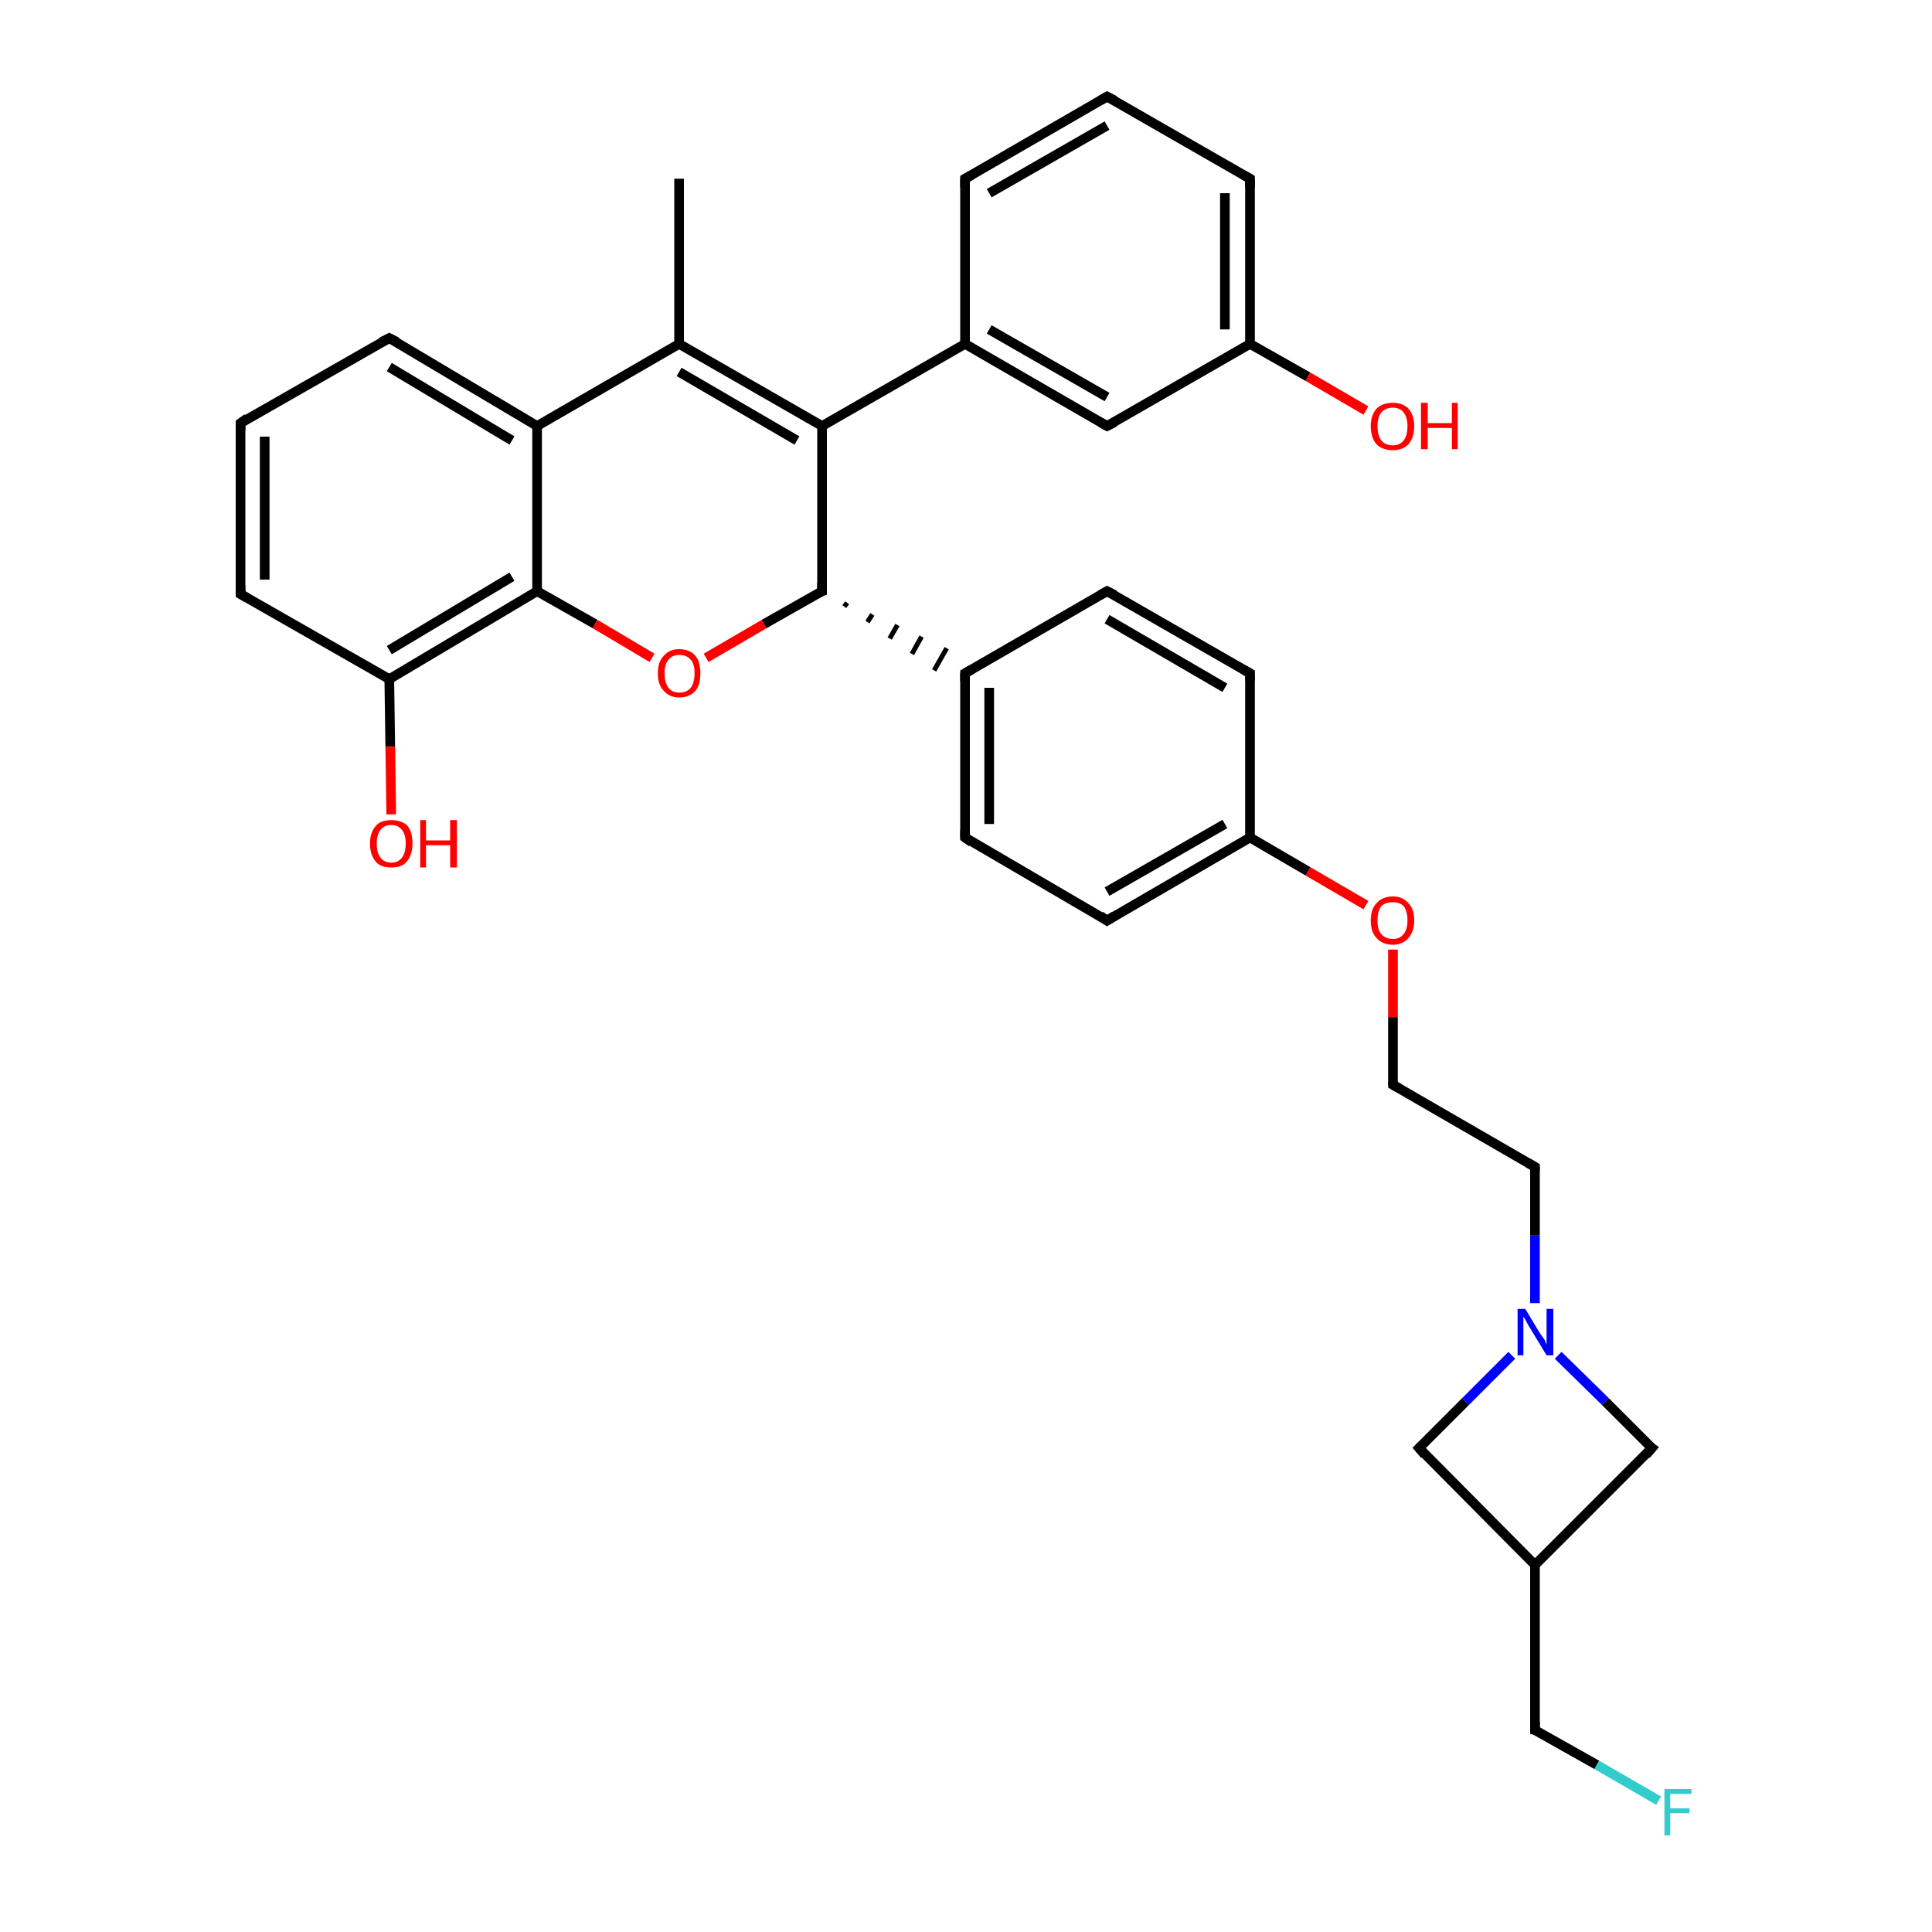 <?xml version='1.0' encoding='iso-8859-1'?>
<svg version='1.1' baseProfile='full'
              xmlns='http://www.w3.org/2000/svg'
                      xmlns:rdkit='http://www.rdkit.org/xml'
                      xmlns:xlink='http://www.w3.org/1999/xlink'
                  xml:space='preserve'
width='200px' height='200px' viewBox='0 0 200 200'>
<!-- END OF HEADER -->
<rect style='opacity:1.0;fill:#FFFFFF;stroke:none' width='200.0' height='200.0' x='0.0' y='0.0'> </rect>
<path class='bond-0 atom-24 atom-23' d='M 146.9,149.9 L 158.9,162.0' style='fill:none;fill-rule:evenodd;stroke:#000000;stroke-width:1.0px;stroke-linecap:butt;stroke-linejoin:miter;stroke-opacity:1' />
<path class='bond-1 atom-24 atom-21' d='M 146.9,149.9 L 151.7,145.1' style='fill:none;fill-rule:evenodd;stroke:#000000;stroke-width:1.0px;stroke-linecap:butt;stroke-linejoin:miter;stroke-opacity:1' />
<path class='bond-1 atom-24 atom-21' d='M 151.7,145.1 L 156.5,140.3' style='fill:none;fill-rule:evenodd;stroke:#0000FF;stroke-width:1.0px;stroke-linecap:butt;stroke-linejoin:miter;stroke-opacity:1' />
<path class='bond-2 atom-25 atom-23' d='M 158.9,179.1 L 158.9,162.0' style='fill:none;fill-rule:evenodd;stroke:#000000;stroke-width:1.0px;stroke-linecap:butt;stroke-linejoin:miter;stroke-opacity:1' />
<path class='bond-3 atom-25 atom-26' d='M 158.9,179.1 L 165.3,182.7' style='fill:none;fill-rule:evenodd;stroke:#000000;stroke-width:1.0px;stroke-linecap:butt;stroke-linejoin:miter;stroke-opacity:1' />
<path class='bond-3 atom-25 atom-26' d='M 165.3,182.7 L 171.7,186.4' style='fill:none;fill-rule:evenodd;stroke:#33CCCC;stroke-width:1.0px;stroke-linecap:butt;stroke-linejoin:miter;stroke-opacity:1' />
<path class='bond-4 atom-23 atom-22' d='M 158.9,162.0 L 171.0,149.9' style='fill:none;fill-rule:evenodd;stroke:#000000;stroke-width:1.0px;stroke-linecap:butt;stroke-linejoin:miter;stroke-opacity:1' />
<path class='bond-5 atom-21 atom-20' d='M 158.9,134.9 L 158.9,127.9' style='fill:none;fill-rule:evenodd;stroke:#0000FF;stroke-width:1.0px;stroke-linecap:butt;stroke-linejoin:miter;stroke-opacity:1' />
<path class='bond-5 atom-21 atom-20' d='M 158.9,127.9 L 158.9,120.8' style='fill:none;fill-rule:evenodd;stroke:#000000;stroke-width:1.0px;stroke-linecap:butt;stroke-linejoin:miter;stroke-opacity:1' />
<path class='bond-6 atom-21 atom-22' d='M 161.3,140.3 L 166.2,145.1' style='fill:none;fill-rule:evenodd;stroke:#0000FF;stroke-width:1.0px;stroke-linecap:butt;stroke-linejoin:miter;stroke-opacity:1' />
<path class='bond-6 atom-21 atom-22' d='M 166.2,145.1 L 171.0,149.9' style='fill:none;fill-rule:evenodd;stroke:#000000;stroke-width:1.0px;stroke-linecap:butt;stroke-linejoin:miter;stroke-opacity:1' />
<path class='bond-7 atom-20 atom-19' d='M 158.9,120.8 L 144.2,112.3' style='fill:none;fill-rule:evenodd;stroke:#000000;stroke-width:1.0px;stroke-linecap:butt;stroke-linejoin:miter;stroke-opacity:1' />
<path class='bond-8 atom-18 atom-19' d='M 144.2,98.3 L 144.2,105.3' style='fill:none;fill-rule:evenodd;stroke:#FF0000;stroke-width:1.0px;stroke-linecap:butt;stroke-linejoin:miter;stroke-opacity:1' />
<path class='bond-8 atom-18 atom-19' d='M 144.2,105.3 L 144.2,112.3' style='fill:none;fill-rule:evenodd;stroke:#000000;stroke-width:1.0px;stroke-linecap:butt;stroke-linejoin:miter;stroke-opacity:1' />
<path class='bond-9 atom-18 atom-15' d='M 141.4,93.7 L 135.4,90.2' style='fill:none;fill-rule:evenodd;stroke:#FF0000;stroke-width:1.0px;stroke-linecap:butt;stroke-linejoin:miter;stroke-opacity:1' />
<path class='bond-9 atom-18 atom-15' d='M 135.4,90.2 L 129.4,86.7' style='fill:none;fill-rule:evenodd;stroke:#000000;stroke-width:1.0px;stroke-linecap:butt;stroke-linejoin:miter;stroke-opacity:1' />
<path class='bond-10 atom-6 atom-2' d='M 24.9,43.8 L 24.9,61.5' style='fill:none;fill-rule:evenodd;stroke:#000000;stroke-width:1.0px;stroke-linecap:butt;stroke-linejoin:miter;stroke-opacity:1' />
<path class='bond-10 atom-6 atom-2' d='M 27.4,45.2 L 27.4,60.0' style='fill:none;fill-rule:evenodd;stroke:#000000;stroke-width:1.0px;stroke-linecap:butt;stroke-linejoin:miter;stroke-opacity:1' />
<path class='bond-11 atom-6 atom-5' d='M 24.9,43.8 L 40.3,35.0' style='fill:none;fill-rule:evenodd;stroke:#000000;stroke-width:1.0px;stroke-linecap:butt;stroke-linejoin:miter;stroke-opacity:1' />
<path class='bond-12 atom-14 atom-15' d='M 129.4,69.7 L 129.4,86.7' style='fill:none;fill-rule:evenodd;stroke:#000000;stroke-width:1.0px;stroke-linecap:butt;stroke-linejoin:miter;stroke-opacity:1' />
<path class='bond-13 atom-14 atom-13' d='M 129.4,69.7 L 114.6,61.2' style='fill:none;fill-rule:evenodd;stroke:#000000;stroke-width:1.0px;stroke-linecap:butt;stroke-linejoin:miter;stroke-opacity:1' />
<path class='bond-13 atom-14 atom-13' d='M 126.8,71.2 L 114.6,64.1' style='fill:none;fill-rule:evenodd;stroke:#000000;stroke-width:1.0px;stroke-linecap:butt;stroke-linejoin:miter;stroke-opacity:1' />
<path class='bond-14 atom-2 atom-7' d='M 24.9,61.5 L 40.3,70.3' style='fill:none;fill-rule:evenodd;stroke:#000000;stroke-width:1.0px;stroke-linecap:butt;stroke-linejoin:miter;stroke-opacity:1' />
<path class='bond-15 atom-5 atom-4' d='M 40.3,35.0 L 55.6,44.1' style='fill:none;fill-rule:evenodd;stroke:#000000;stroke-width:1.0px;stroke-linecap:butt;stroke-linejoin:miter;stroke-opacity:1' />
<path class='bond-15 atom-5 atom-4' d='M 40.3,38.0 L 53.0,45.6' style='fill:none;fill-rule:evenodd;stroke:#000000;stroke-width:1.0px;stroke-linecap:butt;stroke-linejoin:miter;stroke-opacity:1' />
<path class='bond-16 atom-15 atom-16' d='M 129.4,86.7 L 114.6,95.3' style='fill:none;fill-rule:evenodd;stroke:#000000;stroke-width:1.0px;stroke-linecap:butt;stroke-linejoin:miter;stroke-opacity:1' />
<path class='bond-16 atom-15 atom-16' d='M 126.8,85.3 L 114.6,92.3' style='fill:none;fill-rule:evenodd;stroke:#000000;stroke-width:1.0px;stroke-linecap:butt;stroke-linejoin:miter;stroke-opacity:1' />
<path class='bond-17 atom-13 atom-1' d='M 114.6,61.2 L 99.9,69.7' style='fill:none;fill-rule:evenodd;stroke:#000000;stroke-width:1.0px;stroke-linecap:butt;stroke-linejoin:miter;stroke-opacity:1' />
<path class='bond-18 atom-7 atom-12' d='M 40.3,70.3 L 40.4,77.3' style='fill:none;fill-rule:evenodd;stroke:#000000;stroke-width:1.0px;stroke-linecap:butt;stroke-linejoin:miter;stroke-opacity:1' />
<path class='bond-18 atom-7 atom-12' d='M 40.4,77.3 L 40.5,84.3' style='fill:none;fill-rule:evenodd;stroke:#FF0000;stroke-width:1.0px;stroke-linecap:butt;stroke-linejoin:miter;stroke-opacity:1' />
<path class='bond-19 atom-7 atom-3' d='M 40.3,70.3 L 55.6,61.2' style='fill:none;fill-rule:evenodd;stroke:#000000;stroke-width:1.0px;stroke-linecap:butt;stroke-linejoin:miter;stroke-opacity:1' />
<path class='bond-19 atom-7 atom-3' d='M 40.3,67.3 L 53.0,59.7' style='fill:none;fill-rule:evenodd;stroke:#000000;stroke-width:1.0px;stroke-linecap:butt;stroke-linejoin:miter;stroke-opacity:1' />
<path class='bond-20 atom-4 atom-3' d='M 55.6,44.1 L 55.6,61.2' style='fill:none;fill-rule:evenodd;stroke:#000000;stroke-width:1.0px;stroke-linecap:butt;stroke-linejoin:miter;stroke-opacity:1' />
<path class='bond-21 atom-4 atom-10' d='M 55.6,44.1 L 70.3,35.6' style='fill:none;fill-rule:evenodd;stroke:#000000;stroke-width:1.0px;stroke-linecap:butt;stroke-linejoin:miter;stroke-opacity:1' />
<path class='bond-22 atom-9 atom-10' d='M 70.3,18.5 L 70.3,35.6' style='fill:none;fill-rule:evenodd;stroke:#000000;stroke-width:1.0px;stroke-linecap:butt;stroke-linejoin:miter;stroke-opacity:1' />
<path class='bond-23 atom-3 atom-11' d='M 55.6,61.2 L 61.6,64.6' style='fill:none;fill-rule:evenodd;stroke:#000000;stroke-width:1.0px;stroke-linecap:butt;stroke-linejoin:miter;stroke-opacity:1' />
<path class='bond-23 atom-3 atom-11' d='M 61.6,64.6 L 67.5,68.1' style='fill:none;fill-rule:evenodd;stroke:#FF0000;stroke-width:1.0px;stroke-linecap:butt;stroke-linejoin:miter;stroke-opacity:1' />
<path class='bond-24 atom-10 atom-8' d='M 70.3,35.6 L 85.1,44.1' style='fill:none;fill-rule:evenodd;stroke:#000000;stroke-width:1.0px;stroke-linecap:butt;stroke-linejoin:miter;stroke-opacity:1' />
<path class='bond-24 atom-10 atom-8' d='M 70.3,38.5 L 82.5,45.6' style='fill:none;fill-rule:evenodd;stroke:#000000;stroke-width:1.0px;stroke-linecap:butt;stroke-linejoin:miter;stroke-opacity:1' />
<path class='bond-25 atom-16 atom-17' d='M 114.6,95.3 L 99.9,86.7' style='fill:none;fill-rule:evenodd;stroke:#000000;stroke-width:1.0px;stroke-linecap:butt;stroke-linejoin:miter;stroke-opacity:1' />
<path class='bond-26 atom-1 atom-17' d='M 99.9,69.7 L 99.9,86.7' style='fill:none;fill-rule:evenodd;stroke:#000000;stroke-width:1.0px;stroke-linecap:butt;stroke-linejoin:miter;stroke-opacity:1' />
<path class='bond-26 atom-1 atom-17' d='M 102.4,71.2 L 102.4,85.3' style='fill:none;fill-rule:evenodd;stroke:#000000;stroke-width:1.0px;stroke-linecap:butt;stroke-linejoin:miter;stroke-opacity:1' />
<path class='bond-27 atom-0 atom-1' d='M 87.4,62.8 L 87.7,62.4' style='fill:none;fill-rule:evenodd;stroke:#000000;stroke-width:0.5px;stroke-linecap:butt;stroke-linejoin:miter;stroke-opacity:1' />
<path class='bond-27 atom-0 atom-1' d='M 89.8,64.4 L 90.3,63.6' style='fill:none;fill-rule:evenodd;stroke:#000000;stroke-width:0.5px;stroke-linecap:butt;stroke-linejoin:miter;stroke-opacity:1' />
<path class='bond-27 atom-0 atom-1' d='M 92.1,66.1 L 92.9,64.7' style='fill:none;fill-rule:evenodd;stroke:#000000;stroke-width:0.5px;stroke-linecap:butt;stroke-linejoin:miter;stroke-opacity:1' />
<path class='bond-27 atom-0 atom-1' d='M 94.4,67.7 L 95.4,65.9' style='fill:none;fill-rule:evenodd;stroke:#000000;stroke-width:0.5px;stroke-linecap:butt;stroke-linejoin:miter;stroke-opacity:1' />
<path class='bond-27 atom-0 atom-1' d='M 96.7,69.4 L 98.0,67.1' style='fill:none;fill-rule:evenodd;stroke:#000000;stroke-width:0.5px;stroke-linecap:butt;stroke-linejoin:miter;stroke-opacity:1' />
<path class='bond-28 atom-28 atom-29' d='M 99.9,18.5 L 114.6,10.0' style='fill:none;fill-rule:evenodd;stroke:#000000;stroke-width:1.0px;stroke-linecap:butt;stroke-linejoin:miter;stroke-opacity:1' />
<path class='bond-28 atom-28 atom-29' d='M 102.4,20.0 L 114.6,13.0' style='fill:none;fill-rule:evenodd;stroke:#000000;stroke-width:1.0px;stroke-linecap:butt;stroke-linejoin:miter;stroke-opacity:1' />
<path class='bond-29 atom-28 atom-27' d='M 99.9,18.5 L 99.9,35.6' style='fill:none;fill-rule:evenodd;stroke:#000000;stroke-width:1.0px;stroke-linecap:butt;stroke-linejoin:miter;stroke-opacity:1' />
<path class='bond-30 atom-8 atom-0' d='M 85.1,44.1 L 85.1,61.2' style='fill:none;fill-rule:evenodd;stroke:#000000;stroke-width:1.0px;stroke-linecap:butt;stroke-linejoin:miter;stroke-opacity:1' />
<path class='bond-31 atom-8 atom-27' d='M 85.1,44.1 L 99.9,35.6' style='fill:none;fill-rule:evenodd;stroke:#000000;stroke-width:1.0px;stroke-linecap:butt;stroke-linejoin:miter;stroke-opacity:1' />
<path class='bond-32 atom-11 atom-0' d='M 73.1,68.1 L 79.1,64.6' style='fill:none;fill-rule:evenodd;stroke:#FF0000;stroke-width:1.0px;stroke-linecap:butt;stroke-linejoin:miter;stroke-opacity:1' />
<path class='bond-32 atom-11 atom-0' d='M 79.1,64.6 L 85.1,61.2' style='fill:none;fill-rule:evenodd;stroke:#000000;stroke-width:1.0px;stroke-linecap:butt;stroke-linejoin:miter;stroke-opacity:1' />
<path class='bond-33 atom-29 atom-30' d='M 114.6,10.0 L 129.4,18.5' style='fill:none;fill-rule:evenodd;stroke:#000000;stroke-width:1.0px;stroke-linecap:butt;stroke-linejoin:miter;stroke-opacity:1' />
<path class='bond-34 atom-27 atom-32' d='M 99.9,35.6 L 114.6,44.1' style='fill:none;fill-rule:evenodd;stroke:#000000;stroke-width:1.0px;stroke-linecap:butt;stroke-linejoin:miter;stroke-opacity:1' />
<path class='bond-34 atom-27 atom-32' d='M 102.4,34.1 L 114.6,41.1' style='fill:none;fill-rule:evenodd;stroke:#000000;stroke-width:1.0px;stroke-linecap:butt;stroke-linejoin:miter;stroke-opacity:1' />
<path class='bond-35 atom-30 atom-31' d='M 129.4,18.5 L 129.4,35.6' style='fill:none;fill-rule:evenodd;stroke:#000000;stroke-width:1.0px;stroke-linecap:butt;stroke-linejoin:miter;stroke-opacity:1' />
<path class='bond-35 atom-30 atom-31' d='M 126.8,20.0 L 126.8,34.1' style='fill:none;fill-rule:evenodd;stroke:#000000;stroke-width:1.0px;stroke-linecap:butt;stroke-linejoin:miter;stroke-opacity:1' />
<path class='bond-36 atom-32 atom-31' d='M 114.6,44.1 L 129.4,35.6' style='fill:none;fill-rule:evenodd;stroke:#000000;stroke-width:1.0px;stroke-linecap:butt;stroke-linejoin:miter;stroke-opacity:1' />
<path class='bond-37 atom-31 atom-33' d='M 129.4,35.6 L 135.4,39.0' style='fill:none;fill-rule:evenodd;stroke:#000000;stroke-width:1.0px;stroke-linecap:butt;stroke-linejoin:miter;stroke-opacity:1' />
<path class='bond-37 atom-31 atom-33' d='M 135.4,39.0 L 141.4,42.5' style='fill:none;fill-rule:evenodd;stroke:#FF0000;stroke-width:1.0px;stroke-linecap:butt;stroke-linejoin:miter;stroke-opacity:1' />
<path d='M 85.1,60.3 L 85.1,61.2 L 84.8,61.3' style='fill:none;stroke:#000000;stroke-width:1.0px;stroke-linecap:butt;stroke-linejoin:miter;stroke-miterlimit:10;stroke-opacity:1;' />
<path d='M 100.6,69.3 L 99.9,69.7 L 99.9,70.5' style='fill:none;stroke:#000000;stroke-width:1.0px;stroke-linecap:butt;stroke-linejoin:miter;stroke-miterlimit:10;stroke-opacity:1;' />
<path d='M 24.9,60.6 L 24.9,61.5 L 25.6,61.9' style='fill:none;stroke:#000000;stroke-width:1.0px;stroke-linecap:butt;stroke-linejoin:miter;stroke-miterlimit:10;stroke-opacity:1;' />
<path d='M 39.5,35.4 L 40.3,35.0 L 41.1,35.4' style='fill:none;stroke:#000000;stroke-width:1.0px;stroke-linecap:butt;stroke-linejoin:miter;stroke-miterlimit:10;stroke-opacity:1;' />
<path d='M 24.9,44.6 L 24.9,43.8 L 25.6,43.3' style='fill:none;stroke:#000000;stroke-width:1.0px;stroke-linecap:butt;stroke-linejoin:miter;stroke-miterlimit:10;stroke-opacity:1;' />
<path d='M 115.4,61.6 L 114.6,61.2 L 113.9,61.6' style='fill:none;stroke:#000000;stroke-width:1.0px;stroke-linecap:butt;stroke-linejoin:miter;stroke-miterlimit:10;stroke-opacity:1;' />
<path d='M 129.4,70.5 L 129.4,69.7 L 128.7,69.3' style='fill:none;stroke:#000000;stroke-width:1.0px;stroke-linecap:butt;stroke-linejoin:miter;stroke-miterlimit:10;stroke-opacity:1;' />
<path d='M 115.4,94.8 L 114.6,95.3 L 113.9,94.8' style='fill:none;stroke:#000000;stroke-width:1.0px;stroke-linecap:butt;stroke-linejoin:miter;stroke-miterlimit:10;stroke-opacity:1;' />
<path d='M 100.6,87.2 L 99.9,86.7 L 99.9,85.9' style='fill:none;stroke:#000000;stroke-width:1.0px;stroke-linecap:butt;stroke-linejoin:miter;stroke-miterlimit:10;stroke-opacity:1;' />
<path d='M 144.9,112.7 L 144.2,112.3 L 144.2,112.0' style='fill:none;stroke:#000000;stroke-width:1.0px;stroke-linecap:butt;stroke-linejoin:miter;stroke-miterlimit:10;stroke-opacity:1;' />
<path d='M 158.9,121.2 L 158.9,120.8 L 158.2,120.4' style='fill:none;stroke:#000000;stroke-width:1.0px;stroke-linecap:butt;stroke-linejoin:miter;stroke-miterlimit:10;stroke-opacity:1;' />
<path d='M 170.4,150.6 L 171.0,149.9 L 170.7,149.7' style='fill:none;stroke:#000000;stroke-width:1.0px;stroke-linecap:butt;stroke-linejoin:miter;stroke-miterlimit:10;stroke-opacity:1;' />
<path d='M 147.5,150.6 L 146.9,149.9 L 147.1,149.7' style='fill:none;stroke:#000000;stroke-width:1.0px;stroke-linecap:butt;stroke-linejoin:miter;stroke-miterlimit:10;stroke-opacity:1;' />
<path d='M 158.9,178.2 L 158.9,179.1 L 159.3,179.2' style='fill:none;stroke:#000000;stroke-width:1.0px;stroke-linecap:butt;stroke-linejoin:miter;stroke-miterlimit:10;stroke-opacity:1;' />
<path d='M 100.6,18.1 L 99.9,18.5 L 99.9,19.4' style='fill:none;stroke:#000000;stroke-width:1.0px;stroke-linecap:butt;stroke-linejoin:miter;stroke-miterlimit:10;stroke-opacity:1;' />
<path d='M 113.9,10.4 L 114.6,10.0 L 115.4,10.4' style='fill:none;stroke:#000000;stroke-width:1.0px;stroke-linecap:butt;stroke-linejoin:miter;stroke-miterlimit:10;stroke-opacity:1;' />
<path d='M 128.7,18.1 L 129.4,18.5 L 129.4,19.4' style='fill:none;stroke:#000000;stroke-width:1.0px;stroke-linecap:butt;stroke-linejoin:miter;stroke-miterlimit:10;stroke-opacity:1;' />
<path d='M 113.9,43.7 L 114.6,44.1 L 115.4,43.7' style='fill:none;stroke:#000000;stroke-width:1.0px;stroke-linecap:butt;stroke-linejoin:miter;stroke-miterlimit:10;stroke-opacity:1;' />
<path class='atom-11' d='M 68.1 69.7
Q 68.1 68.5, 68.7 67.9
Q 69.3 67.2, 70.3 67.2
Q 71.4 67.2, 72.0 67.9
Q 72.5 68.5, 72.5 69.7
Q 72.5 70.9, 72.0 71.5
Q 71.4 72.2, 70.3 72.2
Q 69.3 72.2, 68.7 71.5
Q 68.1 70.9, 68.1 69.7
M 70.3 71.7
Q 71.1 71.7, 71.5 71.2
Q 71.9 70.7, 71.9 69.7
Q 71.9 68.7, 71.5 68.3
Q 71.1 67.8, 70.3 67.8
Q 69.6 67.8, 69.2 68.3
Q 68.8 68.7, 68.8 69.7
Q 68.8 70.7, 69.2 71.2
Q 69.6 71.7, 70.3 71.7
' fill='#FF0000'/>
<path class='atom-12' d='M 38.3 87.3
Q 38.3 86.2, 38.9 85.5
Q 39.4 84.9, 40.5 84.9
Q 41.6 84.9, 42.2 85.5
Q 42.7 86.2, 42.7 87.3
Q 42.7 88.5, 42.1 89.2
Q 41.6 89.8, 40.5 89.8
Q 39.4 89.8, 38.9 89.2
Q 38.3 88.5, 38.3 87.3
M 40.5 89.3
Q 41.2 89.3, 41.6 88.8
Q 42.0 88.3, 42.0 87.3
Q 42.0 86.4, 41.6 85.9
Q 41.2 85.4, 40.5 85.4
Q 39.8 85.4, 39.4 85.9
Q 39.0 86.4, 39.0 87.3
Q 39.0 88.3, 39.4 88.8
Q 39.8 89.3, 40.5 89.3
' fill='#FF0000'/>
<path class='atom-12' d='M 43.5 84.9
L 44.1 84.9
L 44.1 87.0
L 46.6 87.0
L 46.6 84.9
L 47.3 84.9
L 47.3 89.8
L 46.6 89.8
L 46.6 87.5
L 44.1 87.5
L 44.1 89.8
L 43.5 89.8
L 43.5 84.9
' fill='#FF0000'/>
<path class='atom-18' d='M 141.9 95.3
Q 141.9 94.1, 142.5 93.5
Q 143.1 92.8, 144.2 92.8
Q 145.2 92.8, 145.8 93.5
Q 146.4 94.1, 146.4 95.3
Q 146.4 96.4, 145.8 97.1
Q 145.2 97.8, 144.2 97.8
Q 143.1 97.8, 142.5 97.1
Q 141.9 96.5, 141.9 95.3
M 144.2 97.2
Q 144.9 97.2, 145.3 96.7
Q 145.7 96.2, 145.7 95.3
Q 145.7 94.3, 145.3 93.8
Q 144.9 93.4, 144.2 93.4
Q 143.4 93.4, 143.0 93.8
Q 142.6 94.3, 142.6 95.3
Q 142.6 96.3, 143.0 96.7
Q 143.4 97.2, 144.2 97.2
' fill='#FF0000'/>
<path class='atom-21' d='M 157.9 135.5
L 159.4 138.0
Q 159.6 138.3, 159.9 138.7
Q 160.1 139.2, 160.1 139.2
L 160.1 135.5
L 160.8 135.5
L 160.8 140.3
L 160.1 140.3
L 158.4 137.5
Q 158.2 137.2, 158.0 136.8
Q 157.8 136.4, 157.7 136.3
L 157.7 140.3
L 157.1 140.3
L 157.1 135.5
L 157.9 135.5
' fill='#0000FF'/>
<path class='atom-26' d='M 172.3 185.2
L 175.1 185.2
L 175.1 185.7
L 172.9 185.7
L 172.9 187.2
L 174.9 187.2
L 174.9 187.7
L 172.9 187.7
L 172.9 190.0
L 172.3 190.0
L 172.3 185.2
' fill='#33CCCC'/>
<path class='atom-33' d='M 141.9 44.1
Q 141.9 43.0, 142.5 42.3
Q 143.1 41.7, 144.2 41.7
Q 145.2 41.7, 145.8 42.3
Q 146.4 43.0, 146.4 44.1
Q 146.4 45.3, 145.8 46.0
Q 145.2 46.6, 144.2 46.6
Q 143.1 46.6, 142.5 46.0
Q 141.9 45.3, 141.9 44.1
M 144.2 46.1
Q 144.9 46.1, 145.3 45.6
Q 145.7 45.1, 145.7 44.1
Q 145.7 43.2, 145.3 42.7
Q 144.9 42.2, 144.2 42.2
Q 143.4 42.2, 143.0 42.7
Q 142.6 43.2, 142.6 44.1
Q 142.6 45.1, 143.0 45.6
Q 143.4 46.1, 144.2 46.1
' fill='#FF0000'/>
<path class='atom-33' d='M 147.1 41.7
L 147.8 41.7
L 147.8 43.8
L 150.3 43.8
L 150.3 41.7
L 150.9 41.7
L 150.9 46.5
L 150.3 46.5
L 150.3 44.3
L 147.8 44.3
L 147.8 46.5
L 147.1 46.5
L 147.1 41.7
' fill='#FF0000'/>
</svg>
